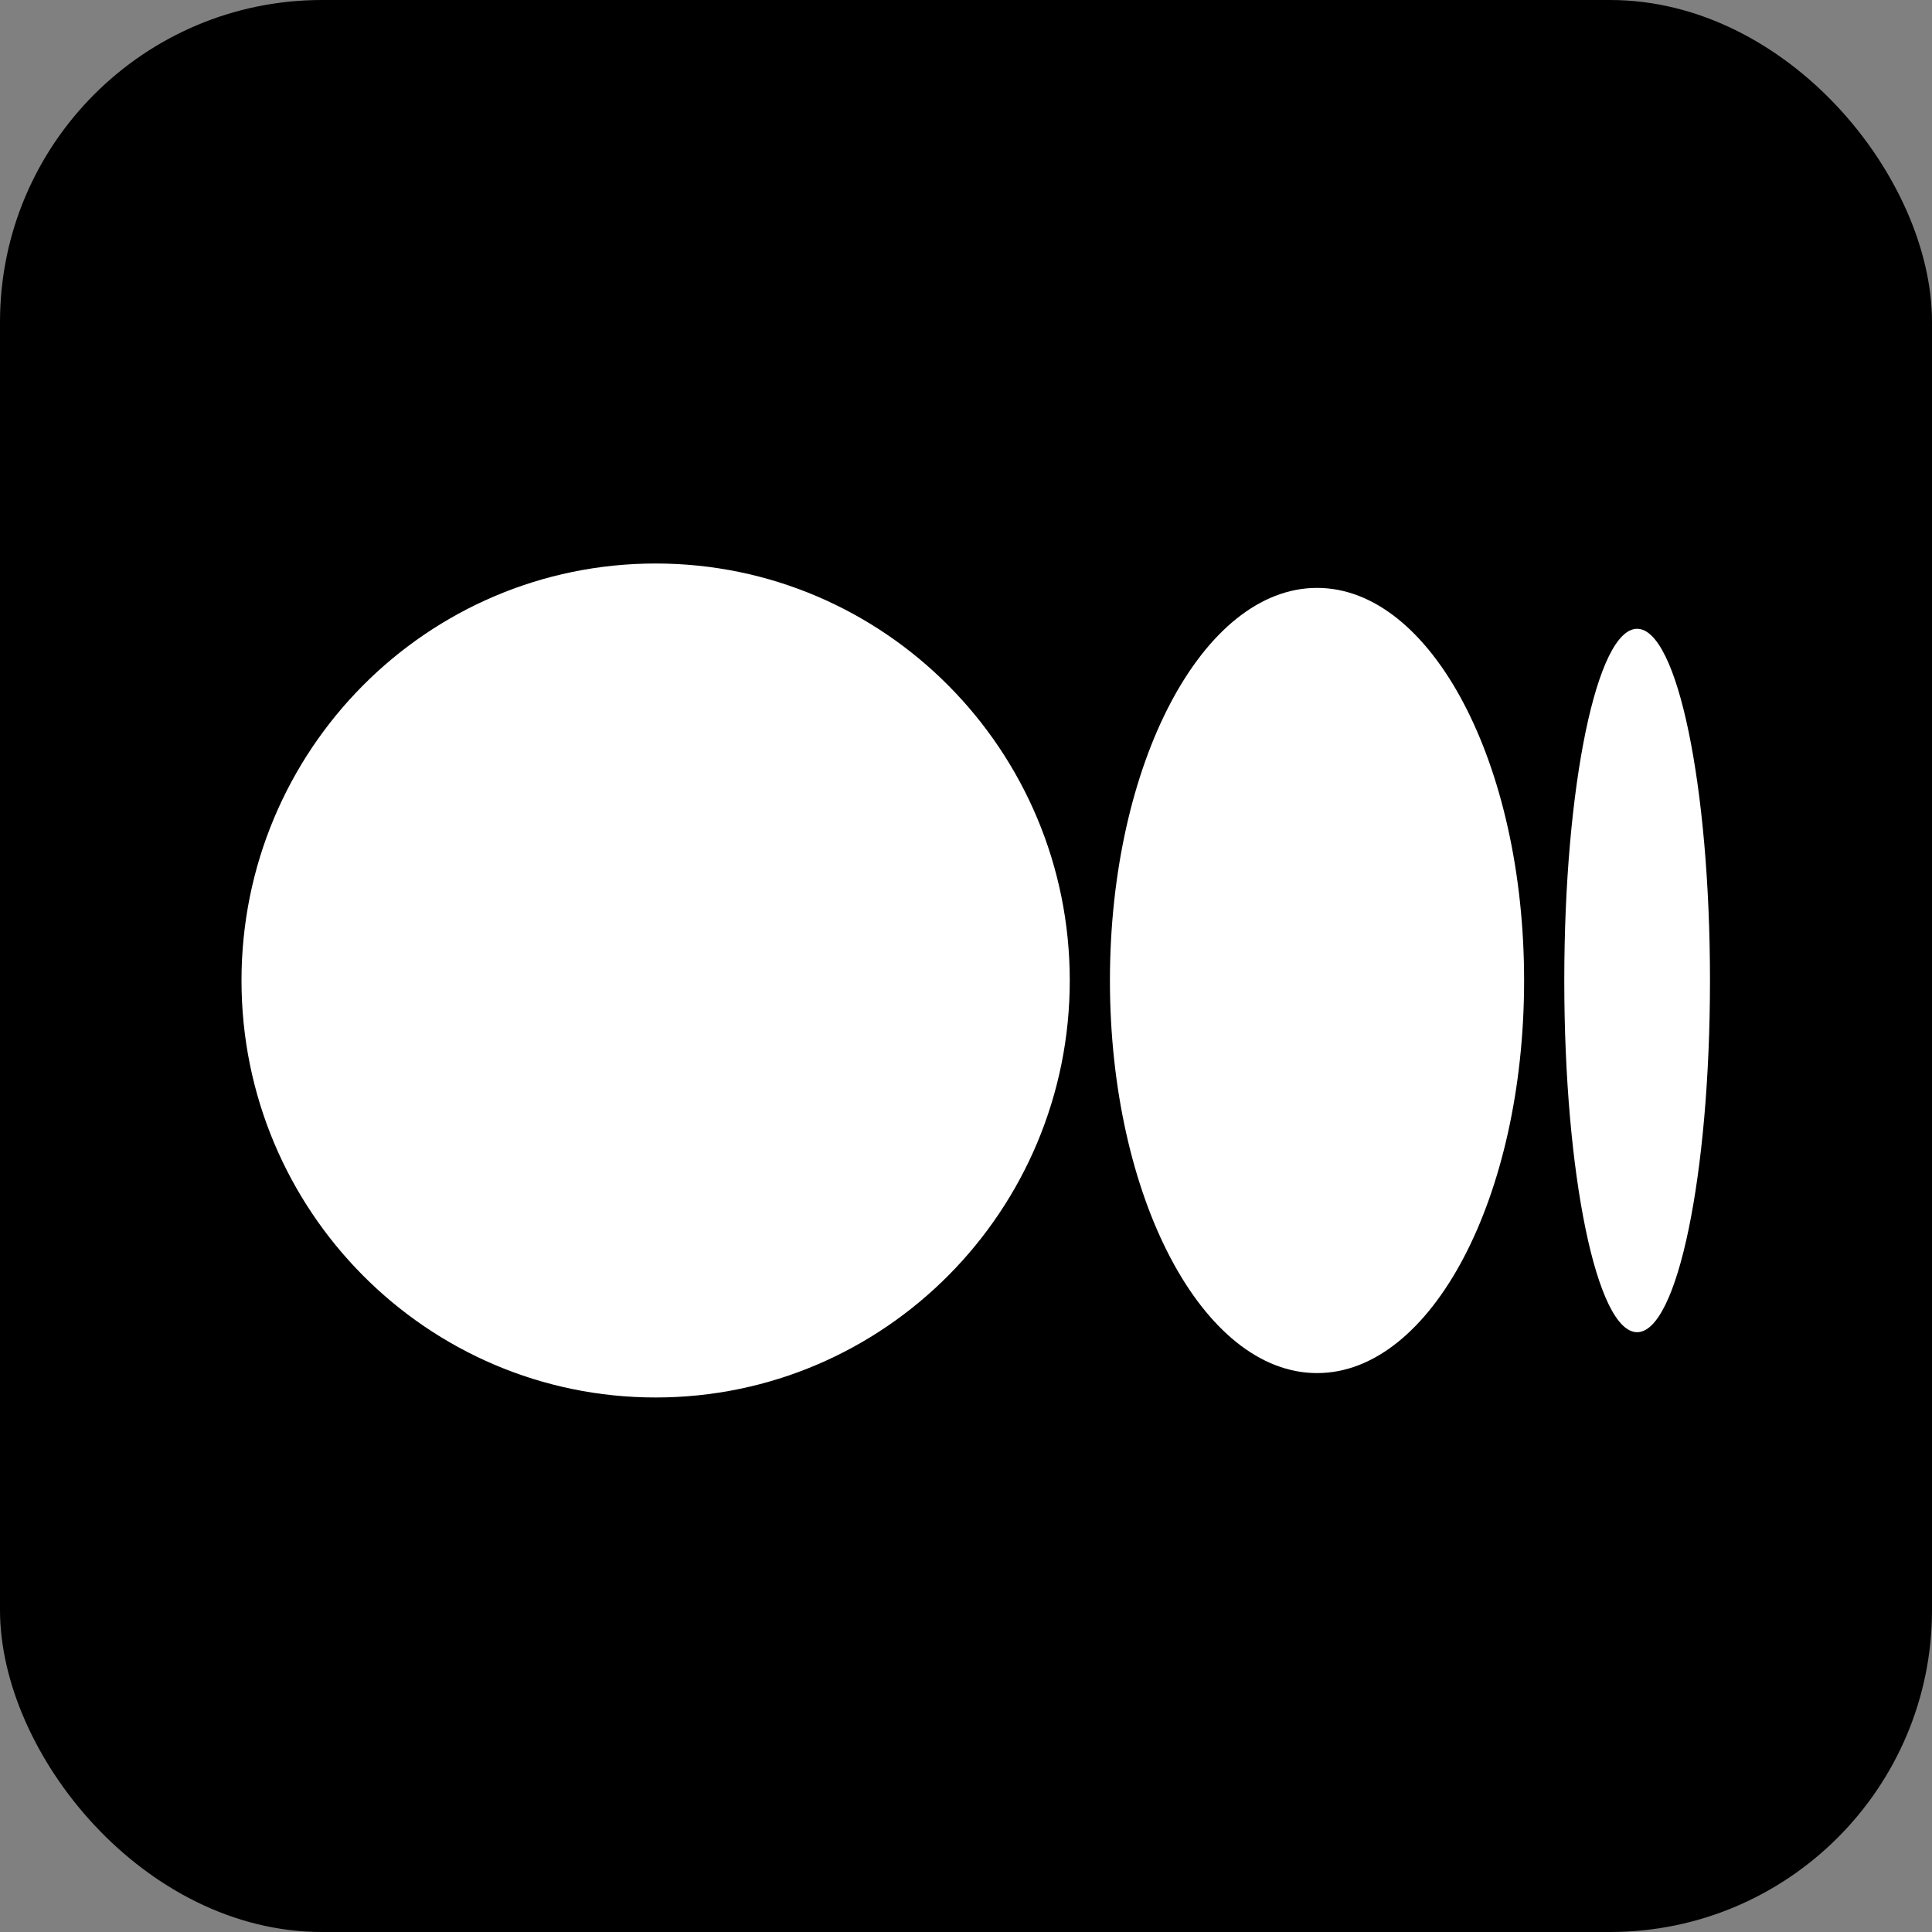 <?xml version="1.0" encoding="utf-8"?>
<svg xmlns="http://www.w3.org/2000/svg" fill="none" height="100%" overflow="visible" preserveAspectRatio="none" style="display: block;" viewBox="0 0 24 24" width="100%">
<rect x="0" y="0" width="24" height="24" fill="#808080" stroke="none"/>
<g id="Medium">
<g clip-path="url(#clip0_0_510)">
<g id="Group">
<path clip-rule="evenodd" d="M2.667 24H21.333C22.806 24 24 22.806 24 21.333V2.667C24 1.194 22.806 0 21.333 0H2.667C1.194 0 0 1.194 0 2.667V21.333C0 22.806 1.194 24 2.667 24Z" fill="black" fill-rule="evenodd" id="Vector"/>
<path d="M8.145 7C10.986 7 13.289 9.319 13.289 12.18C13.289 15.041 10.986 17.36 8.145 17.36C5.304 17.36 3 15.041 3 12.18C3 9.319 5.303 7 8.145 7ZM16.361 7.303C17.781 7.303 18.933 9.486 18.933 12.18H18.933C18.933 14.873 17.782 17.057 16.361 17.057C14.94 17.057 13.788 14.873 13.788 12.18C13.788 9.487 14.94 7.303 16.361 7.303ZM20.337 7.811C20.837 7.811 21.242 9.767 21.242 12.18C21.242 14.592 20.837 16.549 20.337 16.549C19.837 16.549 19.432 14.593 19.432 12.18C19.432 9.767 19.837 7.811 20.337 7.811Z" fill="white" id="Vector_2"/>
</g>
</g>
</g>
<defs>
<clipPath id="clip0_0_510">
<rect fill="white" height="24" rx="4" width="24"/>
</clipPath>
</defs>
</svg>